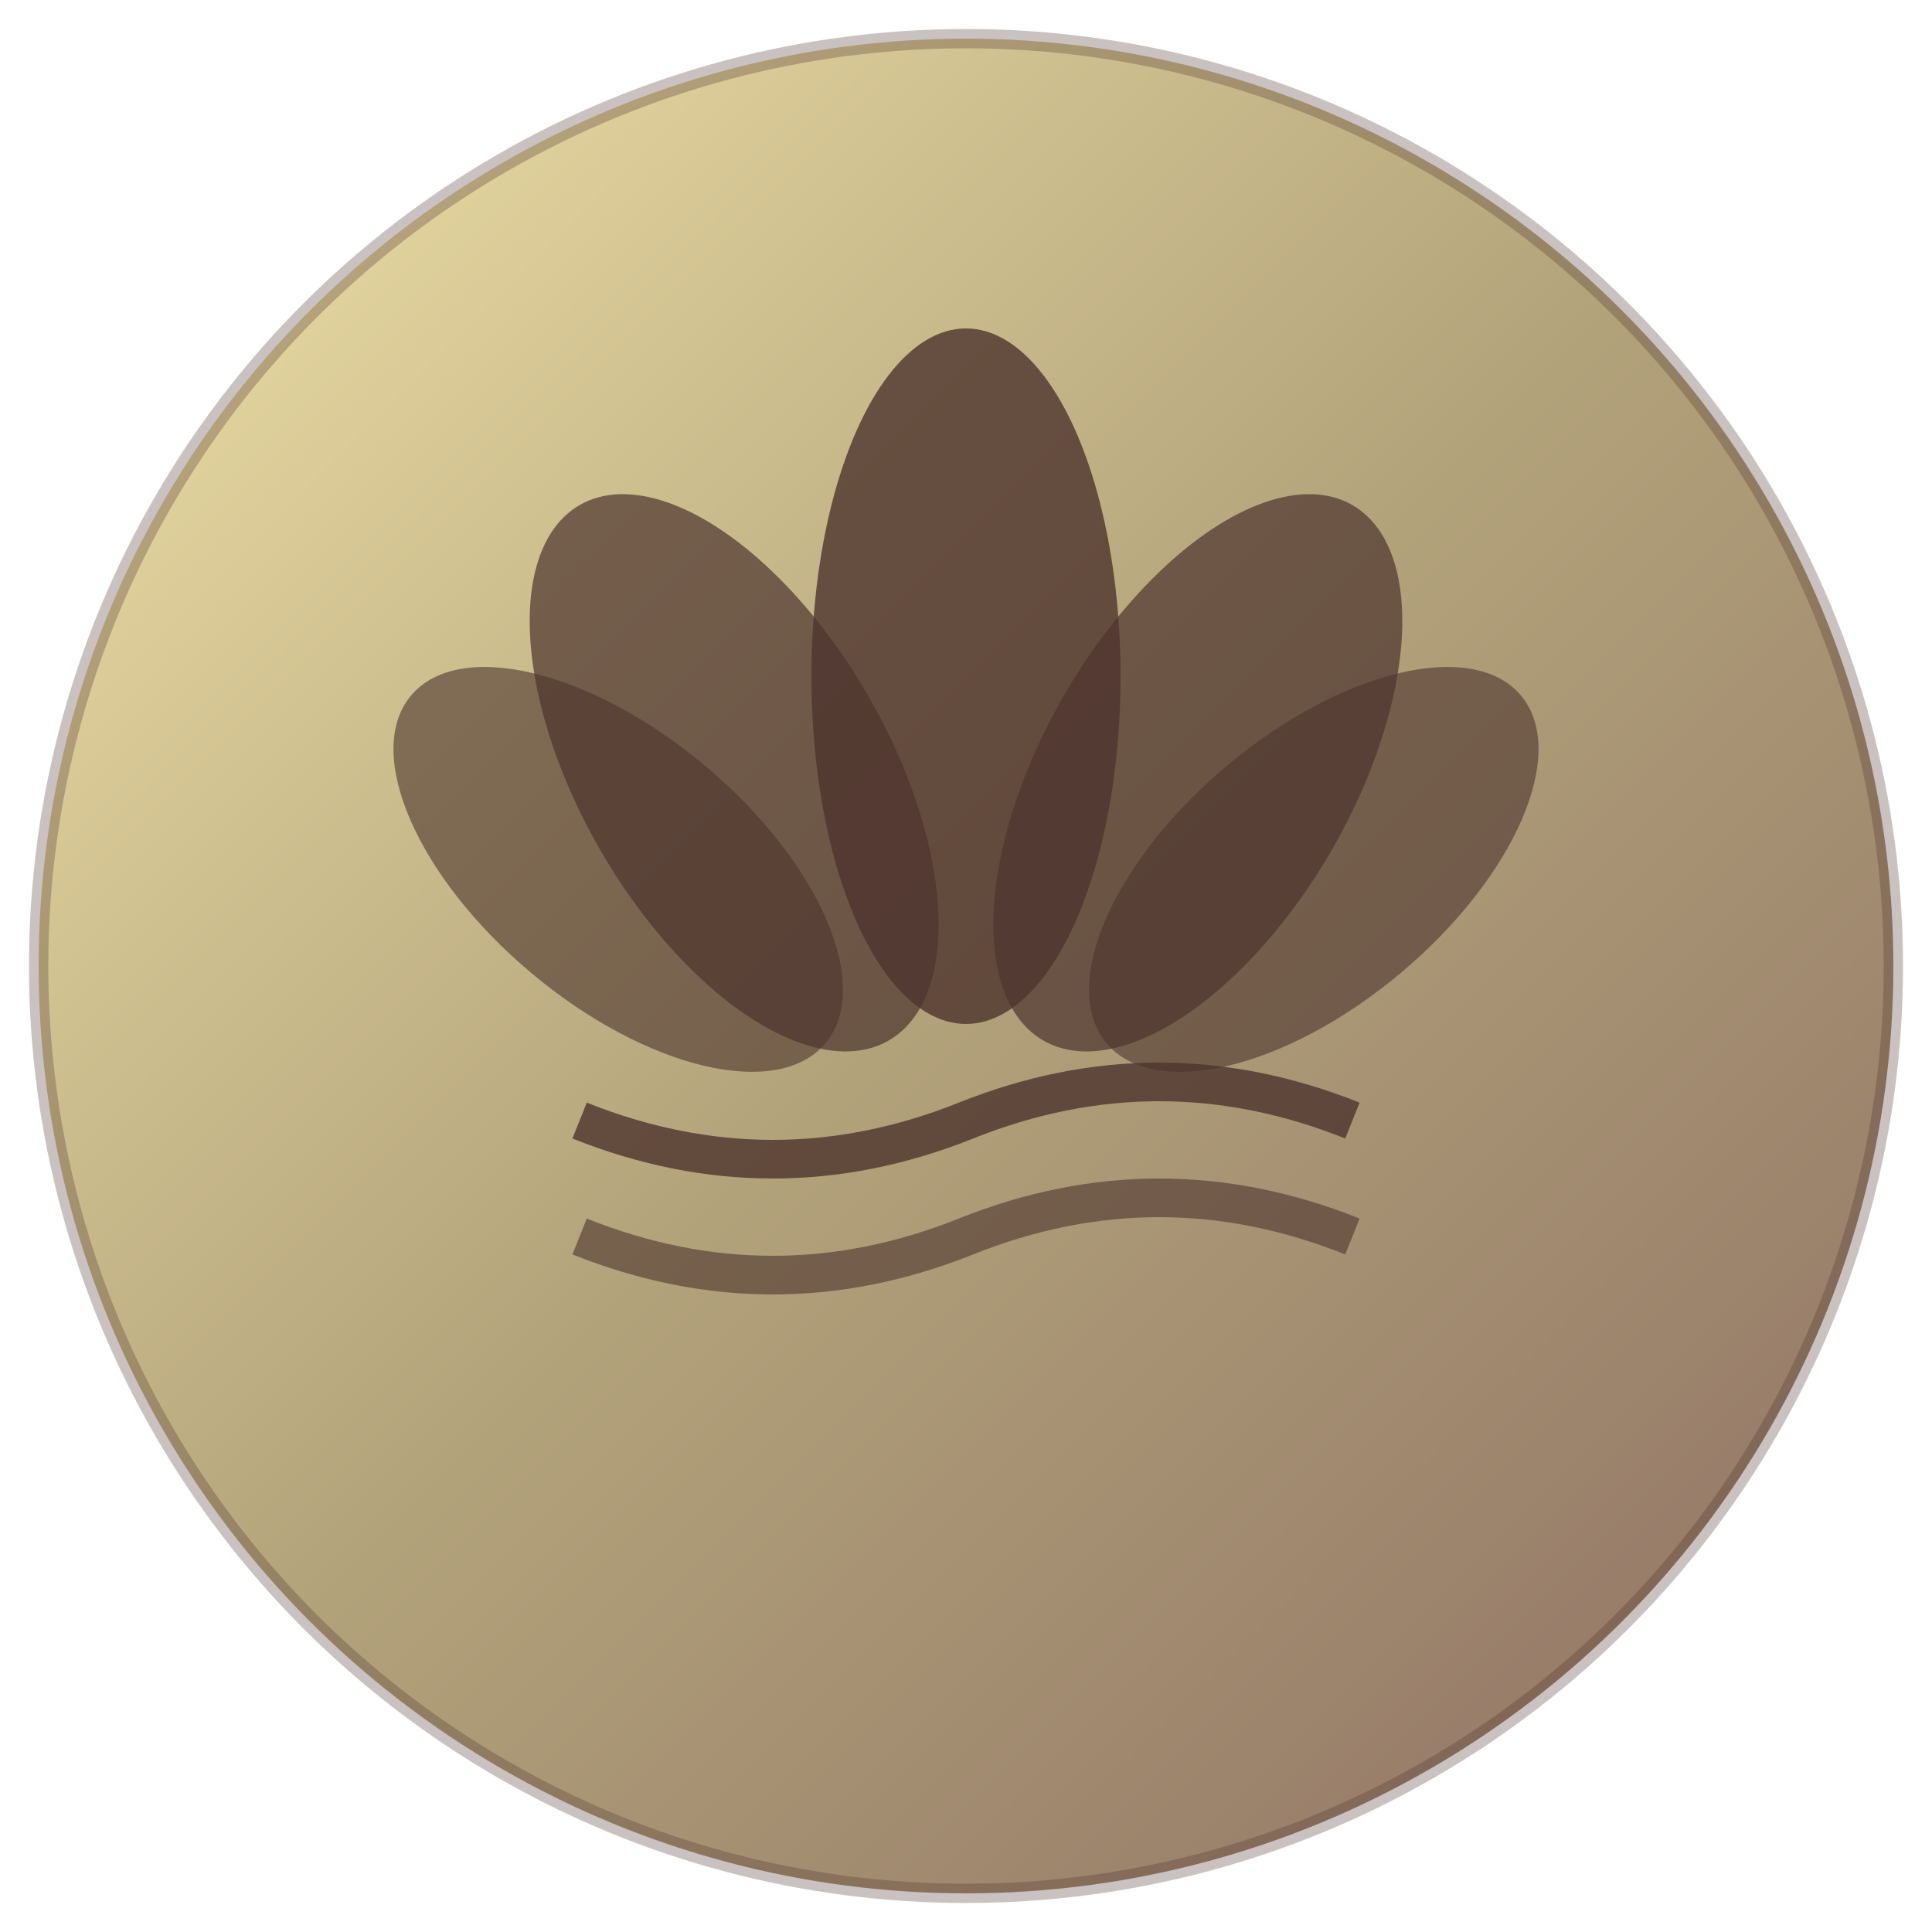 <svg xmlns="http://www.w3.org/2000/svg" viewBox="0 0 100 100">
  <defs>
    <linearGradient id="grad1" x1="0%" y1="0%" x2="100%" y2="100%">
      <stop offset="0%" style="stop-color:#F3E5AB;stop-opacity:1" />
      <stop offset="50%" style="stop-color:#B2A27A;stop-opacity:1" />
      <stop offset="100%" style="stop-color:#8D6E63;stop-opacity:1" />
    </linearGradient>
  </defs>
  
  <!-- Background circle -->
  <circle cx="50" cy="50" r="48" fill="url(#grad1)"/>
  
  <!-- Lotus flower symbol -->
  <g transform="translate(50, 50)">
    <!-- Center petal -->
    <ellipse cx="0" cy="-15" rx="8" ry="18" fill="#4E342E" opacity="0.8"/>
    
    <!-- Left petal -->
    <ellipse cx="-12" cy="-10" rx="8" ry="16" fill="#4E342E" opacity="0.7" transform="rotate(-30 -12 -10)"/>
    
    <!-- Right petal -->
    <ellipse cx="12" cy="-10" rx="8" ry="16" fill="#4E342E" opacity="0.7" transform="rotate(30 12 -10)"/>
    
    <!-- Left outer petal -->
    <ellipse cx="-18" cy="-5" rx="7" ry="14" fill="#4E342E" opacity="0.6" transform="rotate(-50 -18 -5)"/>
    
    <!-- Right outer petal -->
    <ellipse cx="18" cy="-5" rx="7" ry="14" fill="#4E342E" opacity="0.6" transform="rotate(50 18 -5)"/>
    
    <!-- Wave symbol underneath -->
    <path d="M -20 8 Q -10 12, 0 8 T 20 8" stroke="#4E342E" stroke-width="2" fill="none" opacity="0.8"/>
    <path d="M -20 14 Q -10 18, 0 14 T 20 14" stroke="#4E342E" stroke-width="2" fill="none" opacity="0.6"/>
  </g>
  
  <!-- Border -->
  <circle cx="50" cy="50" r="48" fill="none" stroke="#4E342E" stroke-width="1" opacity="0.3"/>
</svg>